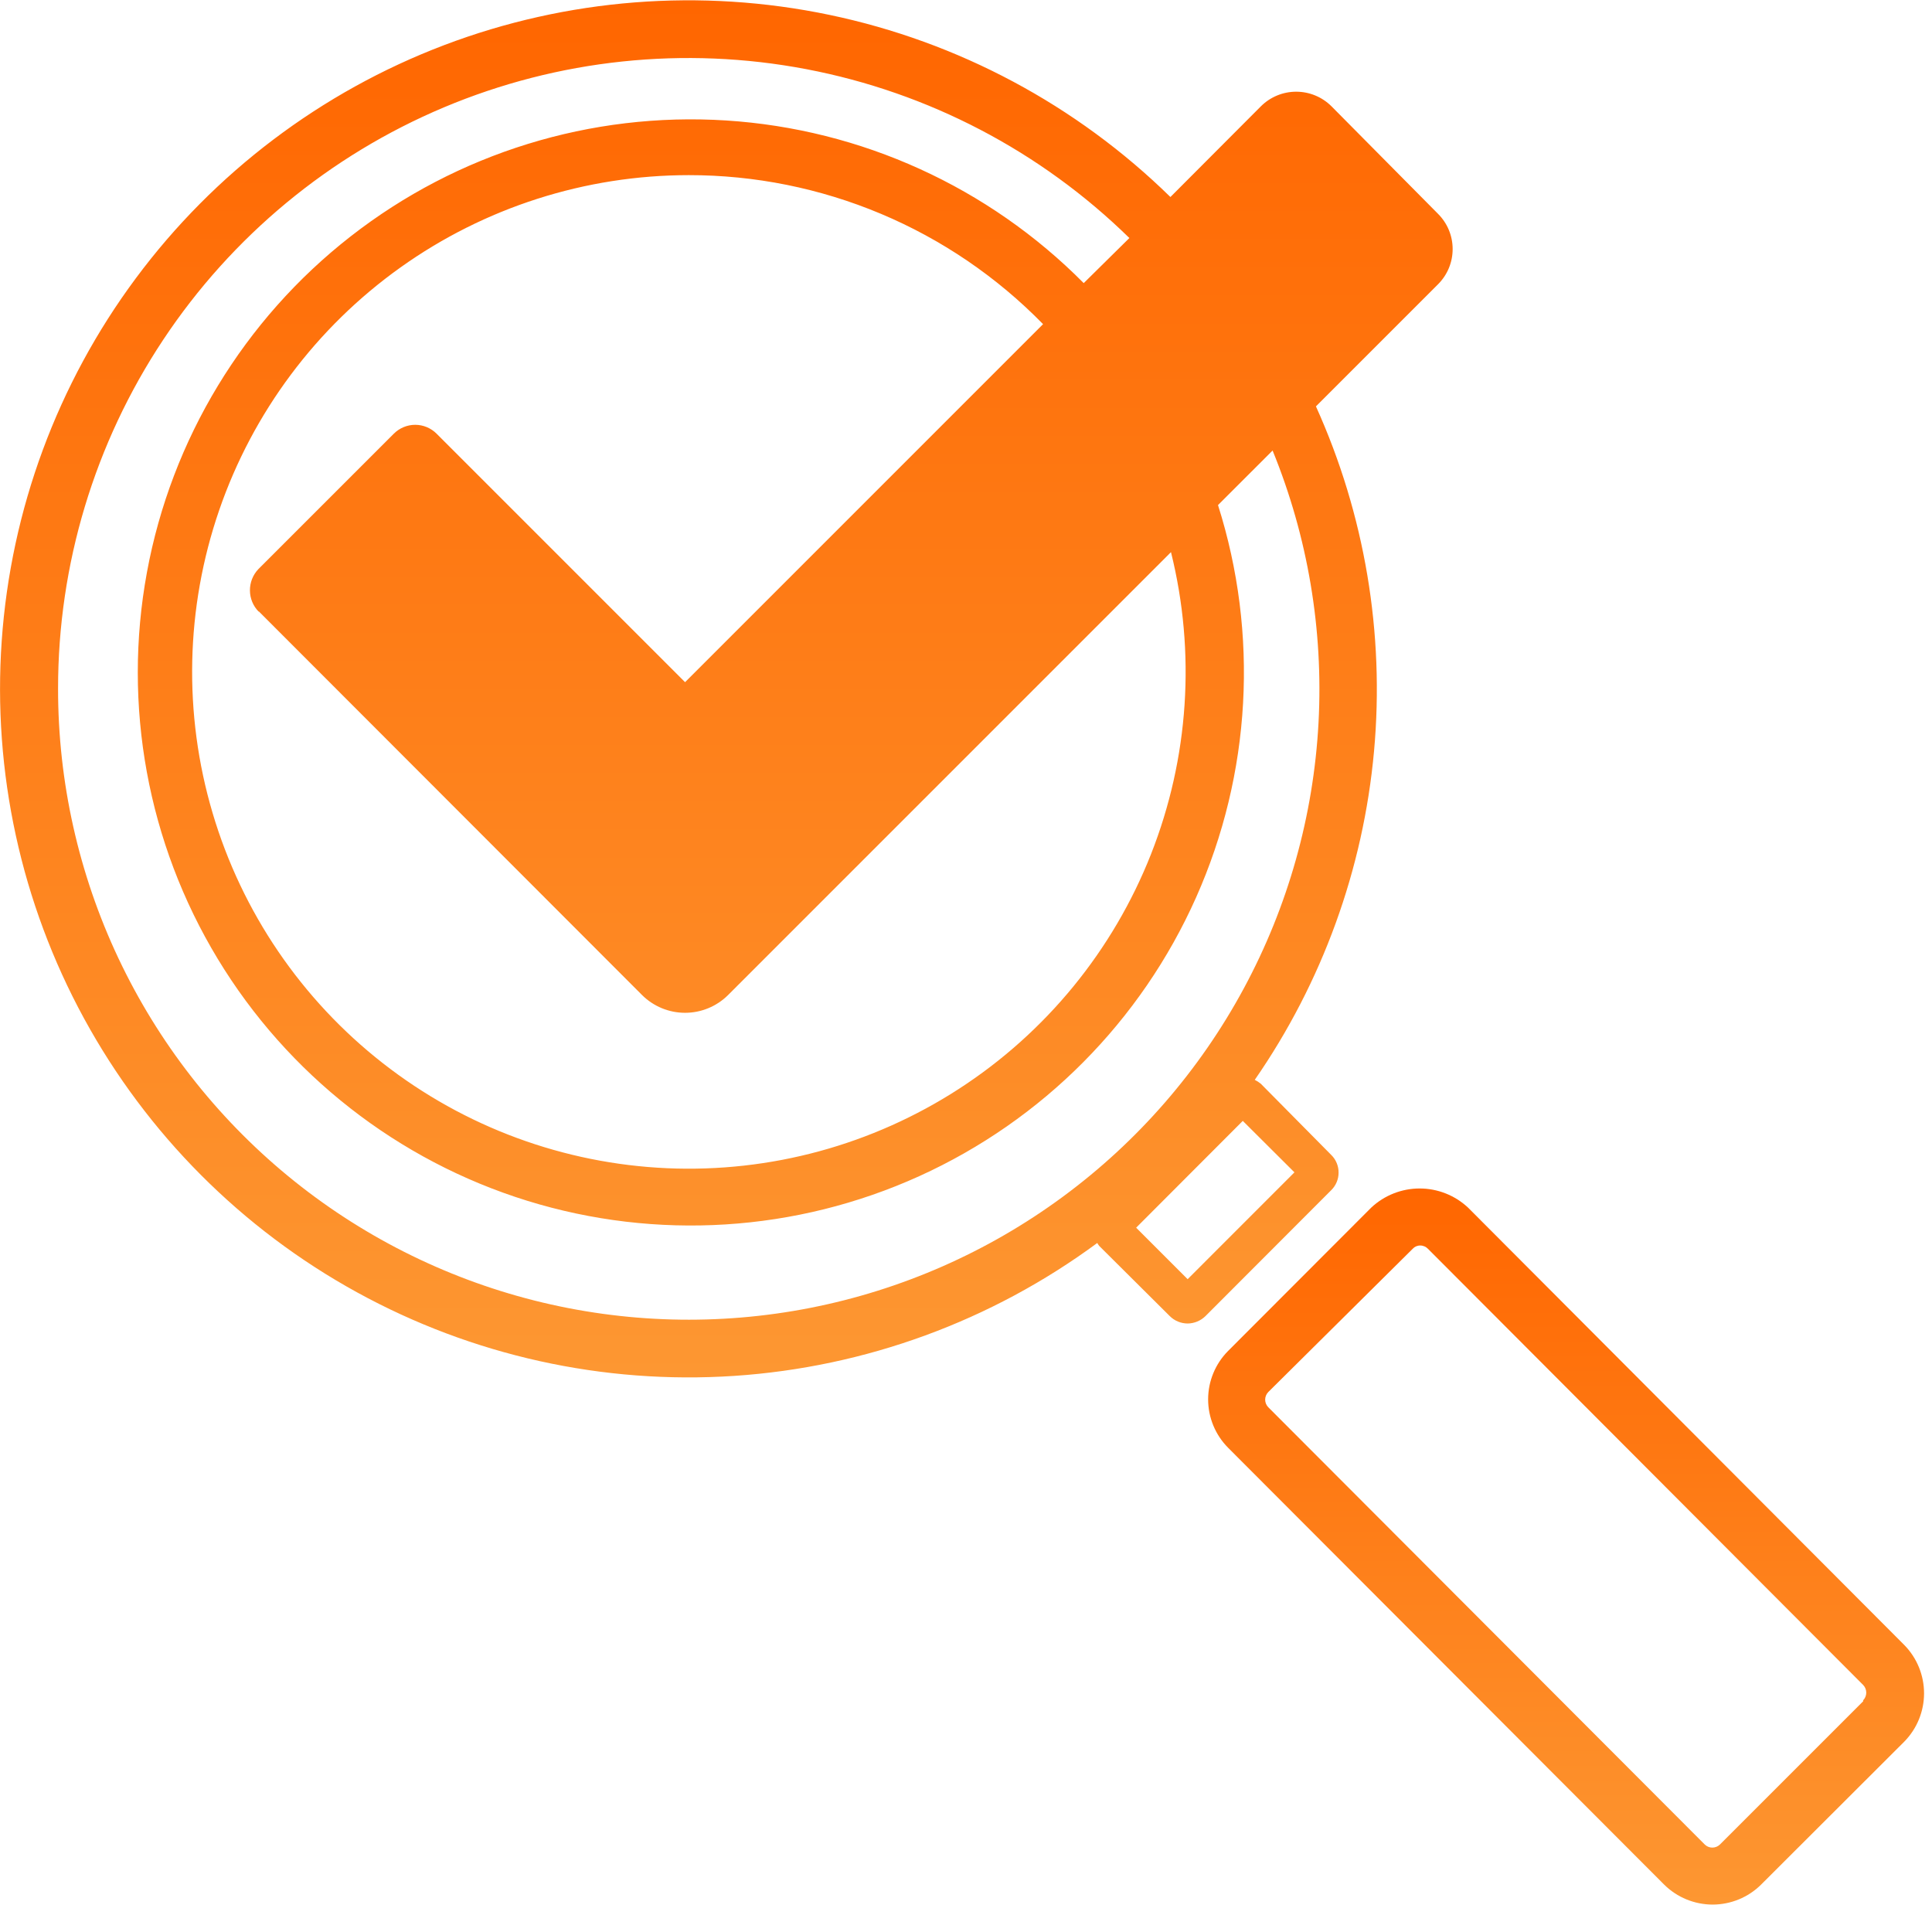 <svg width="71" height="70" viewBox="0 0 71 70" fill="none" xmlns="http://www.w3.org/2000/svg">
<g clip-path="url(#clip0_3305_1229)">
<path d="M69.979 60.449L53.949 44.377C53.467 43.926 52.831 43.675 52.171 43.675C51.511 43.675 50.875 43.926 50.393 44.377L45.131 49.646C44.662 50.119 44.398 50.758 44.398 51.424C44.398 52.09 44.662 52.729 45.131 53.202L61.16 69.26C61.634 69.728 62.273 69.99 62.938 69.99C63.604 69.99 64.242 69.728 64.716 69.26L69.979 64.005C70.446 63.531 70.708 62.892 70.708 62.227C70.708 61.562 70.446 60.923 69.979 60.449ZM68.471 62.519L63.209 67.781C63.134 67.855 63.033 67.897 62.928 67.897C62.822 67.897 62.721 67.855 62.647 67.781L46.61 51.716C46.536 51.641 46.494 51.54 46.494 51.435C46.494 51.33 46.536 51.229 46.61 51.154L51.915 45.892C51.95 45.853 51.993 45.822 52.041 45.801C52.089 45.781 52.14 45.77 52.193 45.771C52.246 45.77 52.298 45.781 52.347 45.802C52.396 45.822 52.44 45.853 52.477 45.892L68.471 61.921C68.544 61.997 68.584 62.097 68.584 62.202C68.584 62.307 68.544 62.407 68.471 62.483V62.519Z" fill="url(#paint0_linear_3305_1229)"/>
<path d="M49.192 43.097C49.194 42.975 49.17 42.854 49.124 42.742C49.078 42.629 49.009 42.527 48.922 42.442L46.333 39.825C46.265 39.77 46.191 39.722 46.112 39.683C48.591 36.103 50.101 31.942 50.495 27.605C50.889 23.268 50.153 18.903 48.36 14.934L52.847 10.447C53.017 10.277 53.153 10.075 53.245 9.853C53.337 9.631 53.384 9.393 53.384 9.153C53.384 8.912 53.337 8.674 53.245 8.452C53.153 8.23 53.017 8.028 52.847 7.858L48.929 3.904C48.585 3.562 48.119 3.37 47.634 3.37C47.149 3.37 46.684 3.562 46.34 3.904L43.012 7.24C39.56 3.858 35.212 1.536 30.483 0.547C25.753 -0.442 20.839 -0.056 16.321 1.659C11.804 3.375 7.872 6.348 4.991 10.227C2.11 14.106 0.4 18.729 0.063 23.549C-0.274 28.369 0.776 33.185 3.089 37.428C5.402 41.67 8.882 45.162 13.116 47.489C17.351 49.816 22.163 50.883 26.985 50.562C31.806 50.241 36.435 48.546 40.324 45.678C40.345 45.715 40.368 45.751 40.395 45.785L42.983 48.359C43.07 48.447 43.173 48.517 43.286 48.564C43.4 48.612 43.522 48.636 43.645 48.637C43.889 48.634 44.124 48.537 44.299 48.366L48.922 43.737C49.007 43.653 49.075 43.554 49.121 43.444C49.168 43.334 49.192 43.216 49.192 43.097ZM2.134 25.31C2.131 20.748 3.475 16.287 5.998 12.486C8.521 8.685 12.11 5.714 16.314 3.945C20.52 2.176 25.153 1.688 29.634 2.542C34.116 3.397 38.245 5.555 41.504 8.747L39.826 10.404C36.324 6.871 31.648 4.744 26.683 4.427C21.718 4.111 16.809 5.626 12.887 8.686C8.964 11.746 6.301 16.138 5.4 21.031C4.499 25.923 5.424 30.977 7.999 35.233C10.574 39.489 14.621 42.653 19.373 44.126C24.125 45.598 29.253 45.276 33.783 43.222C38.314 41.167 41.934 37.522 43.957 32.977C45.98 28.432 46.266 23.303 44.761 18.561L46.767 16.556C48.061 19.724 48.637 23.14 48.455 26.558C48.272 29.976 47.334 33.311 45.709 36.323C44.085 39.335 41.813 41.95 39.057 43.98C36.301 46.011 33.13 47.405 29.772 48.064C26.413 48.723 22.95 48.629 19.632 47.791C16.314 46.952 13.222 45.389 10.58 43.214C7.937 41.038 5.81 38.304 4.349 35.209C2.889 32.114 2.132 28.733 2.134 25.31ZM9.509 22.466L23.597 36.568C24.017 36.985 24.584 37.219 25.176 37.219C25.767 37.219 26.335 36.985 26.755 36.568L43.033 20.29C43.949 23.977 43.692 27.859 42.297 31.394C40.902 34.928 38.439 37.94 35.251 40.007C32.063 42.075 28.309 43.097 24.513 42.93C20.716 42.762 17.067 41.415 14.073 39.074C11.079 36.734 8.89 33.518 7.812 29.874C6.733 26.231 6.818 22.341 8.055 18.748C9.292 15.156 11.62 12.038 14.713 9.831C17.806 7.624 21.511 6.437 25.311 6.436C27.737 6.434 30.139 6.918 32.375 7.858C34.611 8.798 36.637 10.177 38.332 11.912L25.176 25.069L16.044 15.937C15.941 15.834 15.819 15.752 15.684 15.696C15.549 15.64 15.405 15.611 15.258 15.611C15.113 15.611 14.968 15.64 14.833 15.696C14.698 15.752 14.576 15.834 14.473 15.937L9.494 20.915C9.293 21.127 9.182 21.409 9.185 21.701C9.187 21.993 9.303 22.272 9.509 22.48V22.466ZM43.645 47.008L41.753 45.116L45.672 41.191L47.57 43.082L43.645 47.008Z" fill="url(#paint1_linear_3305_1229)"/>
</g>
<defs>
<linearGradient id="paint0_linear_3305_1229" x1="57.553" y1="43.675" x2="57.553" y2="69.99" gradientUnits="userSpaceOnUse">
<stop stop-color="#FF6600"/>
<stop offset="1" stop-color="#FD9732"/>
</linearGradient>
<linearGradient id="paint1_linear_3305_1229" x1="26.693" y1="0.011" x2="26.693" y2="50.618" gradientUnits="userSpaceOnUse">
<stop stop-color="#FF6600"/>
<stop offset="1" stop-color="#FD9732"/>
</linearGradient>
<clipPath id="clip0_3305_1229">
<rect width="70.718" height="70" fill="white"/>
</clipPath>
</defs>
</svg>
